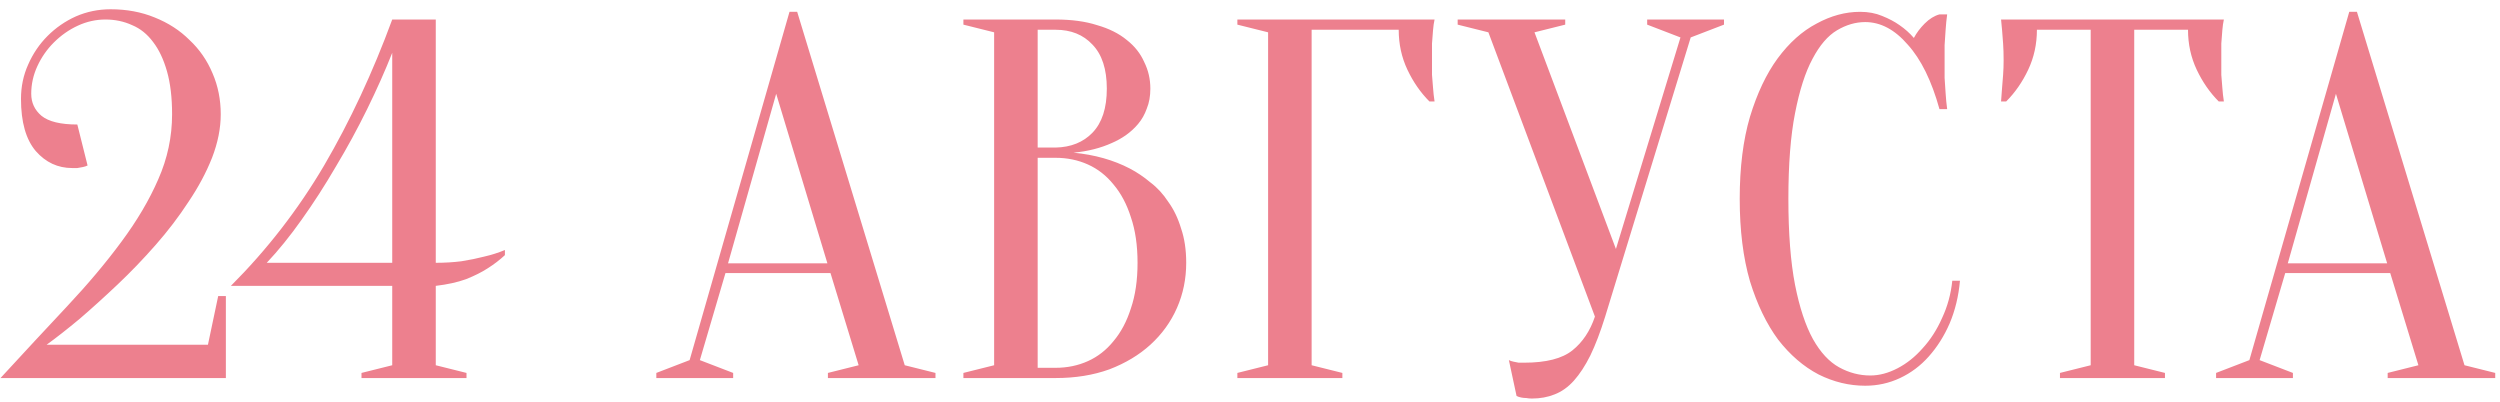 <?xml version="1.0" encoding="UTF-8"?> <svg xmlns="http://www.w3.org/2000/svg" width="205" height="33" viewBox="0 0 205 33" fill="none"><path d="M8.651 1.6C7.867 1.6 7.111 1.768 6.383 2.104C5.655 2.44 4.997 2.902 4.409 3.49C3.849 4.05 3.401 4.694 3.065 5.422C2.729 6.15 2.561 6.906 2.561 7.69C2.561 8.418 2.841 9.02 3.401 9.496C3.989 9.972 4.969 10.21 6.341 10.21L7.181 13.57C7.069 13.626 6.943 13.668 6.803 13.696C6.663 13.724 6.509 13.752 6.341 13.78C6.201 13.78 6.061 13.78 5.921 13.78C4.745 13.78 3.751 13.318 2.939 12.394C2.127 11.442 1.721 10.014 1.721 8.11C1.721 7.102 1.917 6.164 2.309 5.296C2.701 4.4 3.233 3.616 3.905 2.944C4.577 2.272 5.347 1.74 6.215 1.348C7.111 0.956 8.063 0.76 9.071 0.76C10.387 0.76 11.591 0.984 12.683 1.432C13.803 1.88 14.755 2.496 15.539 3.28C16.351 4.036 16.981 4.946 17.429 6.01C17.877 7.046 18.101 8.166 18.101 9.37C18.101 10.518 17.863 11.708 17.387 12.94C16.911 14.144 16.267 15.348 15.455 16.552C14.671 17.756 13.775 18.932 12.767 20.08C11.759 21.228 10.723 22.306 9.659 23.314C8.595 24.322 7.559 25.26 6.551 26.128C5.543 26.968 4.633 27.682 3.821 28.27H17.051L17.891 24.28H18.521V31H0.041C1.973 28.9 3.793 26.94 5.501 25.12C7.209 23.3 8.693 21.536 9.953 19.828C11.241 18.092 12.249 16.384 12.977 14.704C13.733 12.996 14.111 11.218 14.111 9.37C14.111 7.998 13.971 6.822 13.691 5.842C13.411 4.862 13.033 4.064 12.557 3.448C12.081 2.804 11.507 2.342 10.835 2.062C10.163 1.754 9.435 1.6 8.651 1.6ZM35.733 21.55C36.461 21.55 37.161 21.508 37.833 21.424C38.533 21.312 39.149 21.186 39.681 21.046C40.297 20.906 40.871 20.724 41.403 20.5V20.92C40.983 21.312 40.507 21.676 39.975 22.012C39.499 22.32 38.911 22.614 38.211 22.894C37.511 23.146 36.685 23.328 35.733 23.44V29.95L38.253 30.58V31H29.643V30.58L32.163 29.95V23.44H18.933C21.901 20.472 24.449 17.182 26.577 13.57C28.705 9.93 30.567 5.94 32.163 1.6H35.733V21.55ZM32.163 4.33C31.575 5.814 30.889 7.354 30.105 8.95C29.321 10.546 28.467 12.114 27.543 13.654C26.647 15.194 25.709 16.65 24.729 18.022C23.777 19.366 22.825 20.542 21.873 21.55H32.163V4.33ZM59.699 21.592H67.847L63.647 7.69L59.699 21.592ZM68.099 22.39H59.489L57.389 29.53L60.119 30.58V31H53.819V30.58L56.549 29.53L64.739 0.97H65.369L74.189 29.95L76.709 30.58V31H67.889V30.58L70.409 29.95L68.099 22.39ZM78.999 31V30.58L81.519 29.95V2.65L78.999 2.02V1.6H86.559C87.875 1.6 89.009 1.754 89.961 2.062C90.941 2.342 91.753 2.748 92.397 3.28C93.041 3.784 93.517 4.386 93.825 5.086C94.161 5.758 94.329 6.486 94.329 7.27C94.329 7.886 94.231 8.432 94.035 8.908C93.867 9.384 93.629 9.804 93.321 10.168C93.041 10.504 92.705 10.812 92.313 11.092C91.949 11.344 91.571 11.554 91.179 11.722C90.255 12.142 89.205 12.408 88.029 12.52C89.765 12.688 91.305 13.122 92.649 13.822C93.237 14.13 93.797 14.508 94.329 14.956C94.889 15.376 95.379 15.908 95.799 16.552C96.247 17.168 96.597 17.896 96.849 18.736C97.129 19.548 97.269 20.486 97.269 21.55C97.269 22.866 97.017 24.098 96.513 25.246C96.009 26.394 95.281 27.402 94.329 28.27C93.405 29.11 92.285 29.782 90.969 30.286C89.653 30.762 88.183 31 86.559 31H78.999ZM85.089 12.94V30.16H86.559C87.511 30.16 88.393 29.978 89.205 29.614C90.017 29.25 90.717 28.704 91.305 27.976C91.921 27.248 92.397 26.352 92.733 25.288C93.097 24.224 93.279 22.978 93.279 21.55C93.279 20.122 93.097 18.876 92.733 17.812C92.397 16.748 91.921 15.852 91.305 15.124C90.717 14.396 90.017 13.85 89.205 13.486C88.393 13.122 87.511 12.94 86.559 12.94H85.089ZM85.089 12.1H86.559C87.819 12.072 88.827 11.666 89.583 10.882C90.367 10.07 90.759 8.866 90.759 7.27C90.759 5.674 90.367 4.47 89.583 3.658C88.827 2.846 87.819 2.44 86.559 2.44H85.089V12.1ZM107.554 29.95L110.074 30.58V31H101.464V30.58L103.984 29.95V2.65L101.464 2.02V1.6H117.634C117.578 1.852 117.536 2.146 117.508 2.482C117.48 2.79 117.452 3.154 117.424 3.574C117.424 3.966 117.424 4.428 117.424 4.96C117.424 5.352 117.424 5.744 117.424 6.136C117.452 6.5 117.48 6.85 117.508 7.186C117.536 7.578 117.578 7.956 117.634 8.32H117.214C116.486 7.592 115.884 6.724 115.408 5.716C114.932 4.708 114.694 3.616 114.694 2.44H107.554V29.95ZM132.506 20.416L137.798 3.07L135.068 2.02V1.6H141.368V2.02L138.638 3.07L131.624 25.96C131.232 27.22 130.826 28.284 130.406 29.152C129.986 29.992 129.538 30.678 129.062 31.21C128.586 31.742 128.054 32.12 127.466 32.344C126.906 32.568 126.29 32.68 125.618 32.68C125.45 32.68 125.296 32.666 125.156 32.638C125.016 32.638 124.876 32.624 124.736 32.596C124.596 32.568 124.47 32.526 124.358 32.47L123.728 29.53C123.84 29.586 123.966 29.628 124.106 29.656C124.246 29.684 124.386 29.712 124.526 29.74C124.666 29.74 124.82 29.74 124.988 29.74C126.78 29.74 128.096 29.404 128.936 28.732C129.776 28.06 130.392 27.136 130.784 25.96L122.048 2.65L119.528 2.02V1.6H128.348V2.02L125.828 2.65L132.506 20.416ZM152.947 1.81C152.163 1.81 151.393 2.034 150.637 2.482C149.881 2.93 149.209 3.714 148.621 4.834C148.033 5.926 147.557 7.41 147.193 9.286C146.829 11.134 146.647 13.472 146.647 16.3C146.647 19.128 146.829 21.48 147.193 23.356C147.557 25.204 148.047 26.688 148.663 27.808C149.279 28.9 149.993 29.67 150.805 30.118C151.617 30.566 152.471 30.79 153.367 30.79C154.095 30.79 154.837 30.594 155.593 30.202C156.349 29.81 157.035 29.264 157.651 28.564C158.295 27.864 158.827 27.038 159.247 26.086C159.695 25.134 159.975 24.112 160.087 23.02H160.717C160.605 24.28 160.325 25.442 159.877 26.506C159.429 27.542 158.855 28.452 158.155 29.236C157.483 29.992 156.699 30.58 155.803 31C154.907 31.42 153.955 31.63 152.947 31.63C151.631 31.63 150.357 31.322 149.125 30.706C147.893 30.062 146.787 29.11 145.807 27.85C144.855 26.562 144.085 24.966 143.497 23.062C142.937 21.13 142.657 18.876 142.657 16.3C142.657 13.724 142.937 11.484 143.497 9.58C144.085 7.648 144.841 6.052 145.765 4.792C146.717 3.504 147.781 2.552 148.957 1.936C150.133 1.292 151.323 0.97 152.527 0.97C153.199 0.97 153.801 1.082 154.333 1.306C154.893 1.53 155.369 1.782 155.761 2.062C156.209 2.37 156.601 2.72 156.937 3.112C157.161 2.692 157.455 2.3 157.819 1.936C158.211 1.544 158.617 1.292 159.037 1.18H159.667C159.611 1.6 159.569 2.02 159.541 2.44C159.513 2.832 159.485 3.252 159.457 3.7C159.457 4.12 159.457 4.54 159.457 4.96C159.457 5.436 159.457 5.912 159.457 6.388C159.485 6.836 159.513 7.256 159.541 7.648C159.569 8.096 159.611 8.53 159.667 8.95H159.037C158.393 6.626 157.525 4.862 156.433 3.658C155.369 2.426 154.207 1.81 152.947 1.81ZM175.007 29.95L177.527 30.58V31H168.917V30.58L171.437 29.95V2.44H167.027C167.027 3.616 166.789 4.708 166.313 5.716C165.837 6.724 165.235 7.592 164.507 8.32H164.087C164.115 7.956 164.143 7.578 164.171 7.186C164.199 6.85 164.227 6.5 164.255 6.136C164.283 5.744 164.297 5.352 164.297 4.96C164.297 4.428 164.283 3.966 164.255 3.574C164.227 3.154 164.199 2.79 164.171 2.482C164.143 2.146 164.115 1.852 164.087 1.6H182.357C182.301 1.852 182.259 2.146 182.231 2.482C182.203 2.79 182.175 3.154 182.147 3.574C182.147 3.966 182.147 4.428 182.147 4.96C182.147 5.352 182.147 5.744 182.147 6.136C182.175 6.5 182.203 6.85 182.231 7.186C182.259 7.578 182.301 7.956 182.357 8.32H181.937C181.209 7.592 180.607 6.724 180.131 5.716C179.655 4.708 179.417 3.616 179.417 2.44H175.007V29.95ZM187.599 21.592H195.747L191.547 7.69L187.599 21.592ZM195.999 22.39H187.389L185.289 29.53L188.019 30.58V31H181.719V30.58L184.449 29.53L192.639 0.97H193.269L202.089 29.95L204.609 30.58V31H195.789V30.58L198.309 29.95L195.999 22.39Z" fill="#ED808E"></path></svg> 